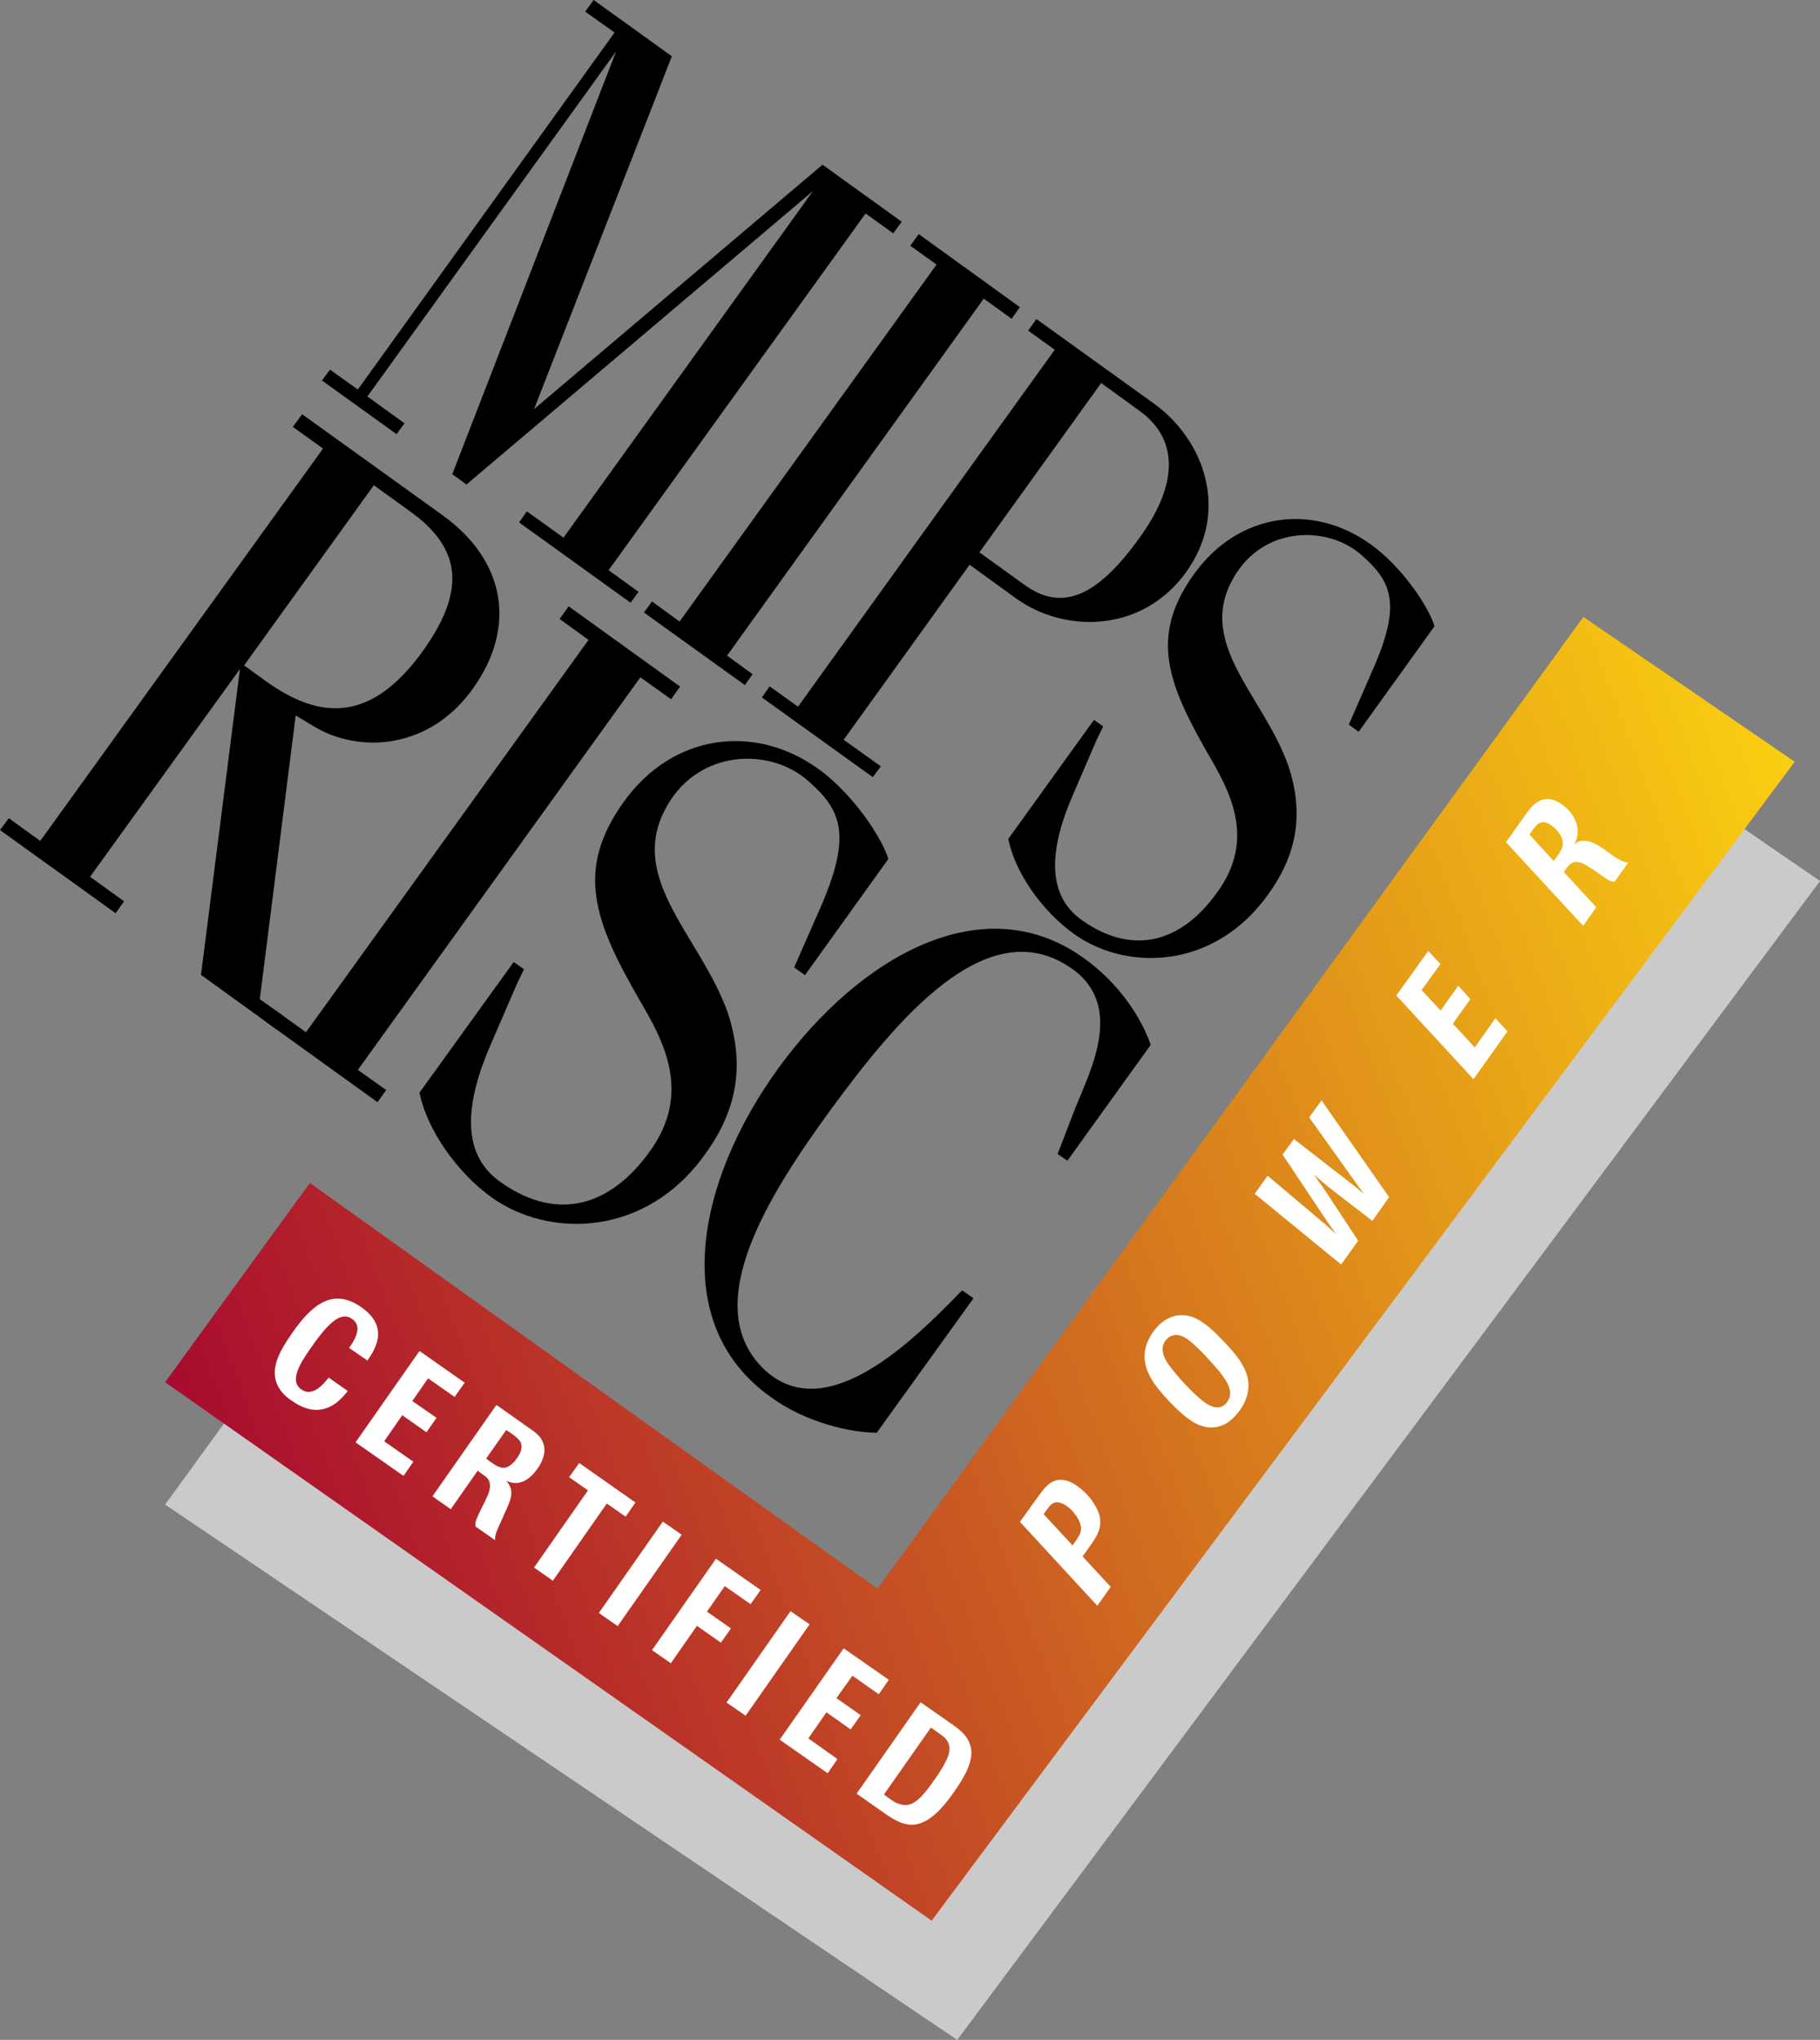 <?xml version="1.0" encoding="UTF-8"?>
<!-- Created with Inkscape (http://www.inkscape.org/) -->
<svg width="367.4" height="411.61" version="1.1" viewBox="0 0 367.4 411.61" xmlns="http://www.w3.org/2000/svg" xmlns:xlink="http://www.w3.org/1999/xlink">
 <rect x="0" y="0" width="367.4" height="411.61" fill="#808080" stroke="none"/>
 <defs>
  <linearGradient id="linearGradient35077" x1="15.508" x2="346.58" y1="234.51" y2="111.4" gradientUnits="userSpaceOnUse">
   <stop stop-color="#a80a2e" offset="0"/>
   <stop stop-color="#facf11" offset="1"/>
  </linearGradient>
  <clipPath id="clipPath37403">
   <path d="m62.552 238.7-29.219 40.208 154.74 108.65 174.22-233.85-42.656-29.219-142.5 196.09-114.58-81.875" stroke-width="13.333"/>
  </clipPath>
 </defs>
 <g transform="translate(0 -2.7475e-5)">
  <path d="m62.552 263.39-29.219 40.208 159.9 108.02 174.17-233.85-42.604-29.271-142.5 196.15-119.74-81.25" fill="#cacaca"/>
  <path d="m104.79 105.42 1.562-2.24 7.396 5.312 50.365-69.948-69.948 59.219-2.865-2.083 33.073-85.313-50.208 69.635 7.5 5.417-1.615 2.188-15.052-10.833 1.615-2.188 5.625 4.01 51.823-72.031-5.938-4.219 1.719-2.344 15.781 11.354-27.813 71.198 58.229-49.323 15.989 11.51-1.719 2.344-5.573-4.01-51.875 71.979 6.042 4.375-1.615 2.188-22.5-16.198"/>
  <path d="m150.36 138.23-20.364-14.636 1.615-2.24 5.573 4.062 51.875-72.031-5.312-3.802 1.719-2.344 20.417 14.74-1.667 2.344-5.625-4.062-51.823 72.031 5.156 3.75-1.563 2.188"/>
  <path d="m209.22 64.375 23.75 17.083c10 7.188 15.417 21.563 6.458 34.01-8.802 12.188-24.375 12.396-34.271 5.313l-9.427-6.823-25.417 35.313 7.5 5.364-1.615 2.188-22.396-16.094 1.562-2.24 5.729 4.114 51.823-72.031-5.365-3.854zm-11.51 47.083 9.114 6.563c6.875 4.948 14.01 3.542 23.49-9.896 8.438-11.875 6.615-20.26-0.26-25.208l-7.76-5.625-24.583 34.167"/>
  <path d="m274.27 147.66-1.979-1.458 4.635-10.625c6.146-13.698 4.01-18.177-1.979-23.49-6.615-5.938-19.01-5.99-25.208 3.333-9.219 13.854 5.26 24.635 10.364 39.167 2.969 9.062 2.083 17.292-4.062 25.833-10.833 15.26-28.646 15.677-39.323 7.969-6.25-4.479-11.823-12.24-13.177-19.114l17.292-24.01 1.875 1.303-1.303 2.656-4.74 10.99c-4.375 10-6.042 20.052 1.823 25.521 10.573 7.396 20.208 4.114 27.187-5.625 8.073-10.99 2.344-20.781-1.771-27.917-8.333-14.479-11.823-23.906-2.865-36.354 8.958-12.448 23.958-14.427 35.677-5.99 6.458 4.636 11.771 12.76 12.864 16.51l-15.312 21.302"/>
  <path d="m59.688 144.37-7.24 57.24 5.052 3.594-1.771 2.448-15.156-10.938 7.865-61.719-30.26 41.927 6.875 4.948-1.719 2.396-23.333-16.771 1.771-2.396 6.354 4.583 57.083-79.167-6.094-4.375 1.875-2.552 28.333 20.365c12.865 9.271 14.896 22.656 6.25 34.844-8.698 12.396-22.969 13.385-32.24 7.761zm-10.417-10.104 4.323 3.125c11.198 8.073 21.563 8.385 32.031-6.406 8.594-12.188 7.292-20.521-2.865-27.813l-7.292-5.26-26.198 36.354"/>
  <path d="m76.198 222.4-22.344-16.094 1.719-2.448 6.198 4.427 57.031-79.167-5.833-4.219 1.823-2.552 22.5 16.198-1.823 2.552-6.198-4.427-57.031 79.219 5.729 4.062-1.771 2.448"/>
  <path d="m162.5 196.77-2.188-1.563 5.156-11.719c6.667-15.104 4.323-20.052-2.24-25.833-7.24-6.562-20.886-6.615-27.76 3.646-10.104 15.208 5.781 27.083 11.458 43.073 3.229 9.948 2.292 19.01-4.531 28.438-11.875 16.771-31.458 17.188-43.229 8.75-6.823-4.948-12.969-13.49-14.479-21.094l19.01-26.354 2.083 1.458-1.406 2.917-5.208 12.031c-4.844 11.042-6.719 22.083 1.979 28.073 11.614 8.177 22.24 4.531 29.948-6.146 8.854-12.083 2.552-22.864-2.031-30.729-9.167-15.885-12.969-26.25-3.125-39.948 9.844-13.698 26.354-15.886 39.271-6.615 7.083 5.104 12.917 14.062 14.114 18.177l-16.823 23.438"/>
  <path d="m194.22 260.36 2.292 1.615-19.531 27.135c-5.521-0.05-14.427-2.135-21.354-7.188-21.042-14.896-14.792-44.01 1.562-66.458 16.25-22.344 41.25-36.823 61.667-22.083 6.771 4.844 11.406 11.615 13.438 17.448l-16.823 23.385-1.979-1.354 3.594-9.323c2.969-7.448 10.26-21.042-1.303-28.49-16.719-10.99-34.688 10.573-48.073 28.854-12.552 17.188-26.458 39.219-13.854 52.031 11.458 11.51 27.604-2.656 37.76-12.917l2.604-2.656"/>
  <path d="m15.508 234.51 331.07-123.11 71.986 193.56-331.12 123.04z" clip-path="url(#clipPath37403)" fill="url(#linearGradient35077)"/>
  <path d="m70.208 280.68c-0.937 1.145-2.812 3.594-5.99 3.802-1.875 0.107-3.698-0.677-5.365-1.875-0.729-0.469-3.49-2.396-3.385-5.729 0-2.865 2.292-6.146 3.594-8.021 3.802-5.417 8.021-9.167 13.854-5.104 5.885 4.114 2.656 8.75 1.249 10.781l-3.698-2.552c1.719-2.344 2.448-4.583 0.625-5.833-2.396-1.719-5.052 1.145-8.229 5.677-2.604 3.646-4.375 6.875-2.031 8.542 2.292 1.615 4.531-1.145 5.521-2.396l3.854 2.708" fill="#fff"/>
  <path d="m81.458 297.81-9.688-6.771 12.917-18.438 9.115 6.406-2.031 2.865-5.364-3.75-3.177 4.583 4.896 3.385-2.031 2.917-4.896-3.438-3.646 5.26 5.885 4.114-1.979 2.865" fill="#fff"/>
  <path d="m101.41 306.41c-1.303 2.812-1.51 3.333-1.458 4.375l-3.958-2.76c-0.107-0.937-0.05-1.041 1.303-3.906l0.468-0.885c0.677-1.406 1.145-2.396 1.145-3.333 0.05-1.354-0.781-1.927-1.406-2.344l-1.093-0.781-5.417 7.76-3.698-2.604 12.917-18.438 6.719 4.74c1.093 0.729 2.396 1.667 2.812 3.229 0.625 2.188-0.781 4.219-1.249 4.896-2.76 3.906-5.364 2.865-6.302 2.448 1.615 1.823 1.199 3.333-0.26 6.406zm-3.281-12.083 1.145 0.833c0.729 0.468 1.667 1.145 2.604 0.989 0.521-0.05 1.458-0.469 2.5-1.927 0.312-0.469 0.625-0.989 0.781-1.51 0.469-1.719-0.521-2.396-1.667-3.281l-1.303-0.885-4.062 5.781" fill="#fff"/>
  <path d="m111.61 318.96-3.802-2.656 10.885-15.573-3.802-2.656 2.031-2.865 11.354 7.969-1.979 2.865-3.802-2.656-10.886 15.573" fill="#fff"/>
  <path d="m124.69 328.12-3.802-2.656 12.917-18.437 3.802 2.656-12.917 18.438" fill="#fff"/>
  <path d="m135.42 335.62-3.802-2.656 12.917-18.437 9.011 6.302-2.031 2.865-5.208-3.646-3.594 5.156 4.844 3.385-2.031 2.865-4.844-3.385-5.26 7.552" fill="#fff"/>
  <path d="m150.52 346.2-3.854-2.656 12.917-18.438 3.854 2.656-12.917 18.437" fill="#fff"/>
  <path d="m167.08 357.81-9.687-6.771 12.917-18.438 9.115 6.354-2.031 2.917-5.313-3.75-3.229 4.531 4.896 3.438-2.031 2.865-4.896-3.437-3.646 5.26 5.885 4.167-1.979 2.865" fill="#fff"/>
  <path d="m172.92 361.93 12.917-18.437 6.354 4.427c1.615 1.145 3.802 2.708 3.906 5.677 0.05 2.917-2.344 6.302-3.646 8.177-5.989 8.542-9.688 7.083-13.958 4.062zm5.521 0.156 0.677 0.521 0.729 0.521c0.521 0.365 1.041 0.729 1.719 0.885 2.083 0.729 3.542-0.521 4.844-1.979 0.833-0.989 1.615-1.979 2.292-3.021 0.729-1.041 1.458-2.083 2.031-3.229 0.521-0.937 0.937-1.979 0.937-2.917 0-1.719-1.303-2.552-2.187-3.177l-1.563-1.093-9.479 13.49" fill="#fff"/>
  <path d="m224.22 320.21-2.708 3.802-15.625-16.927 3.594-5c1.458-2.031 2.604-3.49 4.688-3.49 0.729 0 1.927 0.26 3.281 1.249 0.625 0.416 2.292 1.771 3.385 3.542 2.5 3.854 0.833 6.25-0.729 8.49l-1.562 2.188zm-7.708-8.385 0.677-0.937c0.469-0.677 0.989-1.458 1.041-2.344 0.05-1.615-1.458-3.646-2.917-4.687-0.521-0.312-0.885-0.521-1.303-0.625-1.406-0.365-2.031 0.468-2.76 1.51l-0.573 0.781 5.833 6.302" fill="#fff"/>
  <path d="m251.98 278.65c0.26 2.135-0.469 4.219-1.667 5.885-0.625 0.833-1.303 1.615-2.187 2.292-3.698 2.656-7.136 0.26-8.125-0.469-2.5-1.771-5.886-5.521-7.136-7.396-1.719-2.656-3.021-6.094-0.05-10.26 1.51-2.083 3.177-2.969 4.635-3.229 2.396-0.416 4.271 0.573 5.677 1.615 1.458 1.041 2.656 2.292 3.854 3.542 1.719 1.771 4.583 4.792 5 8.021zm-12.292-8.438c-2.344-1.667-3.854-0.468-4.427 0.312-1.51 2.083 0.416 4.583 1.249 5.625 1.719 2.24 4.844 5.521 6.667 6.823 0.573 0.416 2.969 2.135 4.583-0.107 1.667-2.344-0.468-5.052-4.271-9.114-0.677-0.729-2.344-2.5-3.802-3.542" fill="#fff"/>
  <path d="m280.42 241.56-3.385 4.792-8.906-6.875c-1.249-1.041-1.511-1.249-2.917-2.448 0.833 1.145 1.041 1.406 2.031 2.812l6.927 10.521-3.438 4.792-17.448-14.271 2.604-3.646 11.614 9.792c1.041 0.937 1.197 1.093 2.135 1.927-0.573-0.885-0.937-1.354-1.875-2.708l-8.854-13.281 2.292-3.125 10.417 8.073c1.615 1.249 2.031 1.563 3.698 2.969-0.833-1.145-1.458-1.979-2.187-3.021l-8.854-12.396 2.5-3.437 13.646 19.531" fill="#fff"/>
  <path d="m304.32 208.12-6.875 9.636-15.573-16.875 6.458-9.01 2.448 2.656-3.802 5.26 3.854 4.115 3.542-5 2.448 2.708-3.542 4.948 4.427 4.792 4.167-5.886 2.448 2.656" fill="#fff"/>
  <path d="m325.52 172.6c1.979 1.354 2.552 1.406 3.177 1.458l-2.76 3.854c-0.885 0-1.145-0.208-2.917-1.458l-1.041-0.729c-1.093-0.729-1.719-1.145-2.396-1.458-1.771-0.781-2.552-0.156-3.438 1.041l-0.469 0.625 6.562 7.135-2.656 3.75-15.573-16.875 4.219-5.938c0.781-0.989 1.51-1.979 2.656-2.448 1.927-0.833 3.594 0.156 4.531 0.833 1.979 1.406 3.021 3.489 3.073 5.26 0.05 1.197-0.364 2.031-0.625 2.708 0.26-0.26 0.625-0.573 1.303-0.677 1.823-0.26 3.49 0.885 4.844 1.823zm-11.875 1.145 0.833-1.145c0.468-0.677 1.145-1.667 0.989-2.812-0.107-0.989-1.093-2.396-2.292-3.229-0.416-0.312-1.406-0.989-2.396-0.469-0.468 0.208-0.677 0.469-1.51 1.562l-0.521 0.729 4.896 5.365" fill="#fff"/>
 </g>
</svg>

